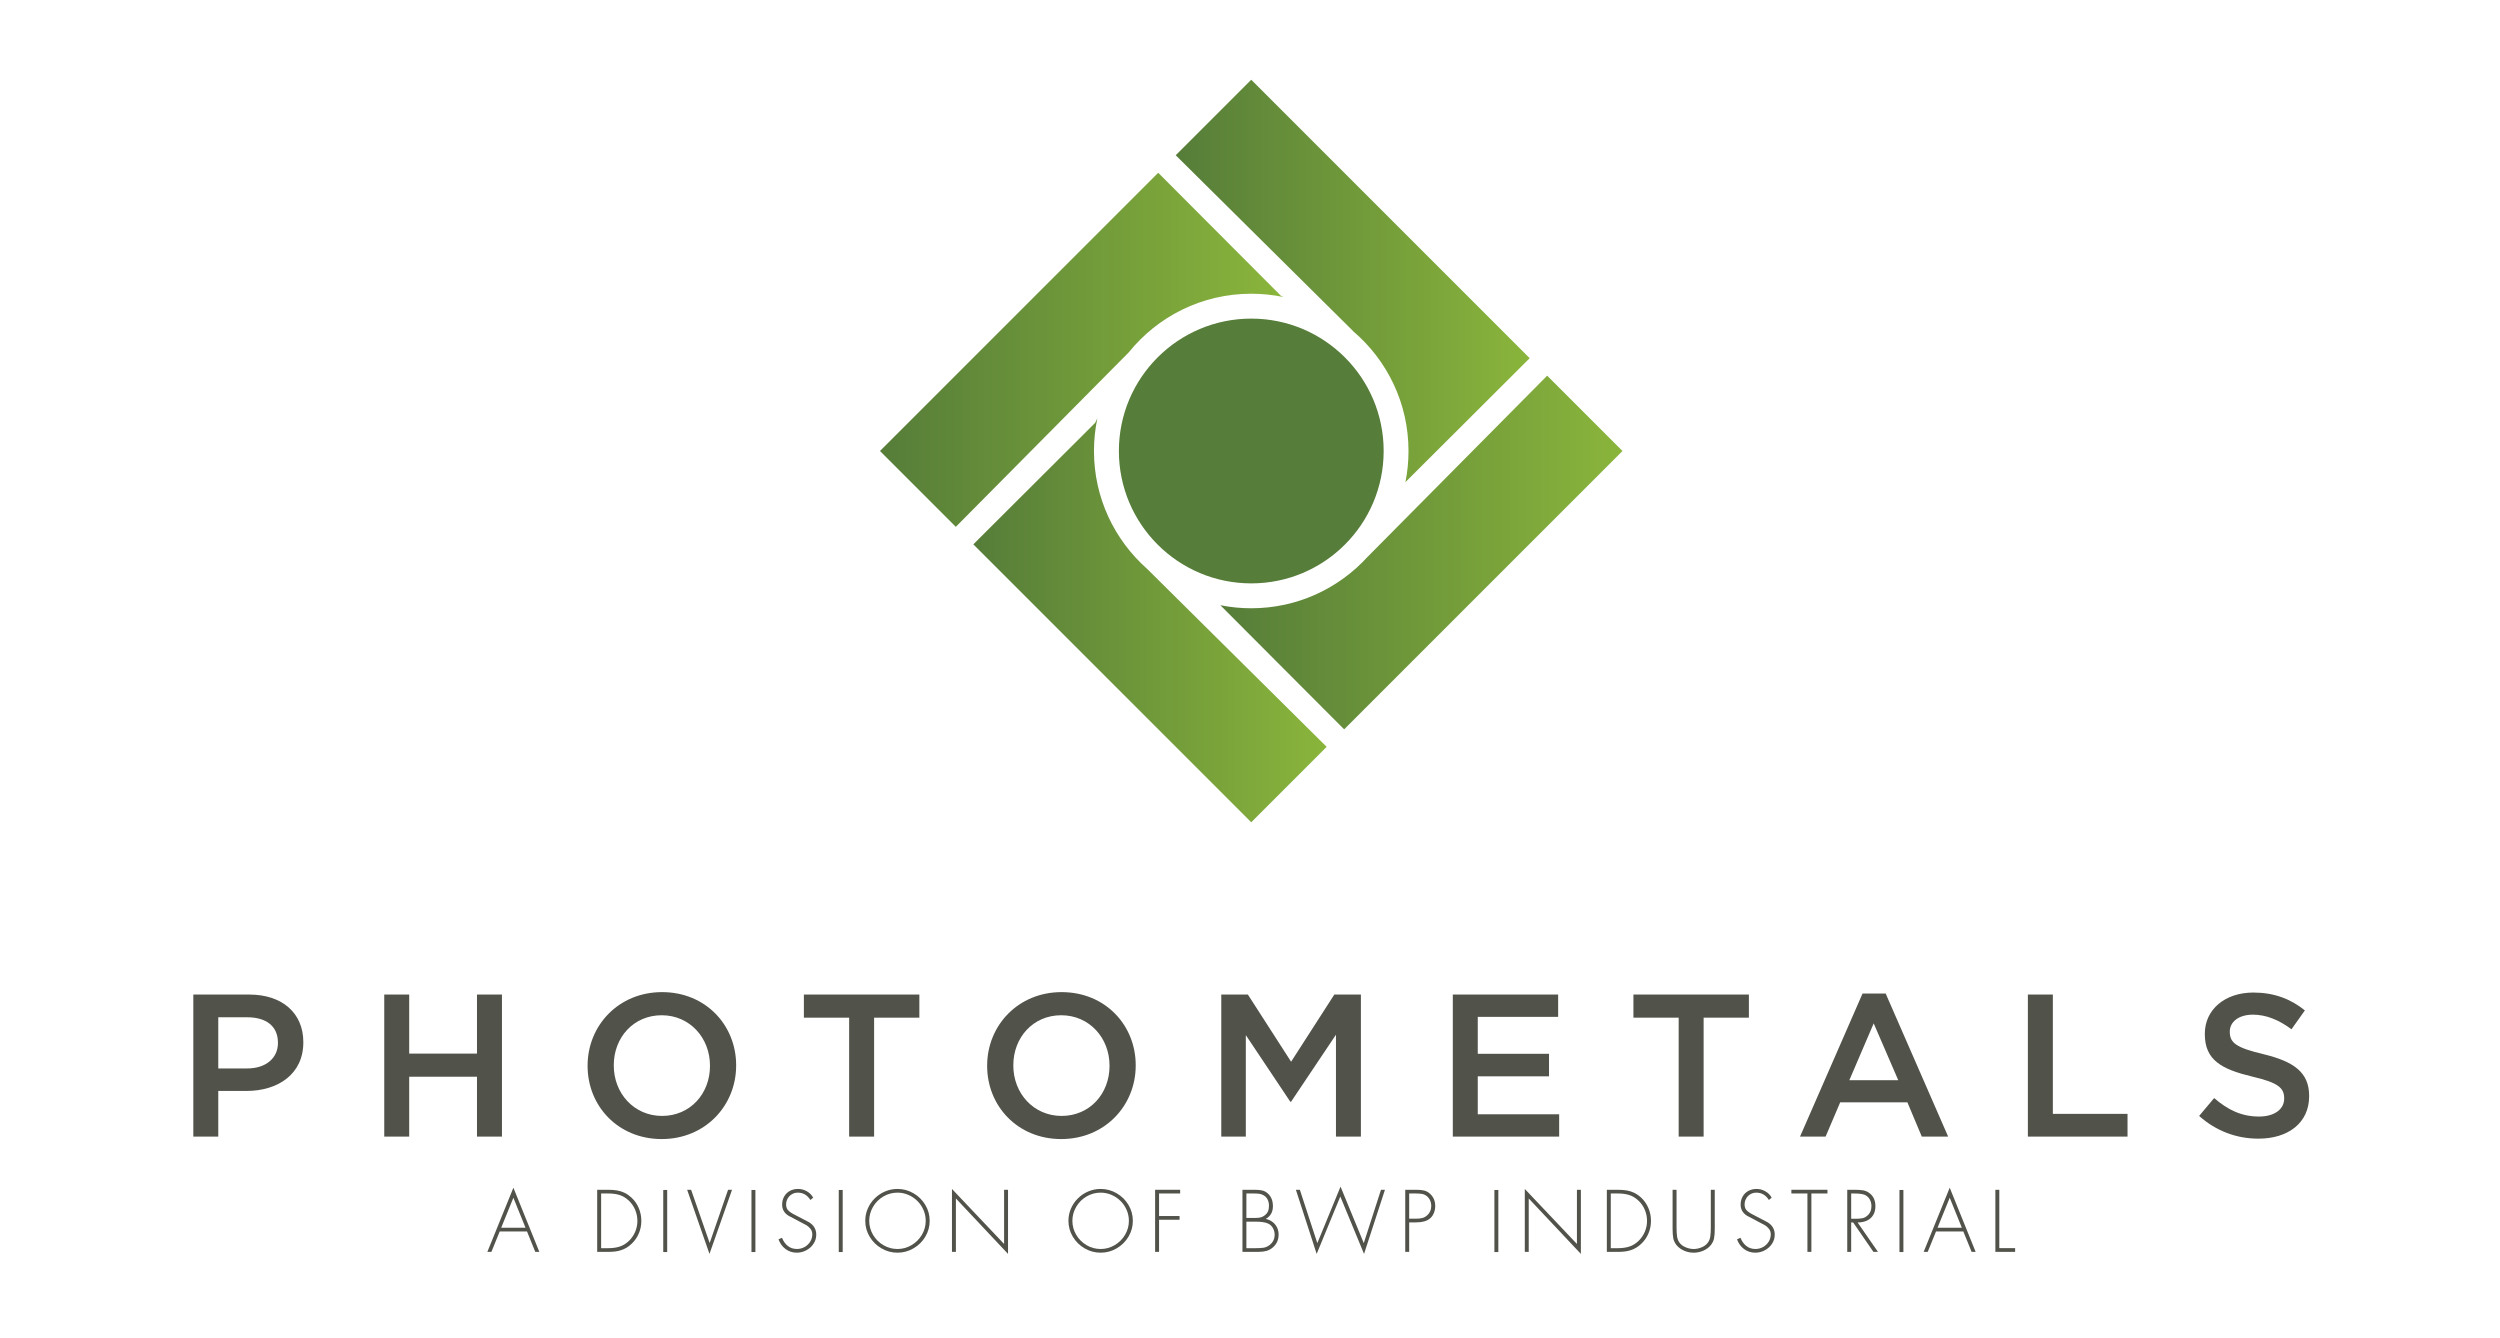 <svg xmlns="http://www.w3.org/2000/svg" width="794" height="425"><defs><clipPath id="a" clipPathUnits="userSpaceOnUse"><path d="M-157.157 400.001h792v-612h-792Z"></path></clipPath><clipPath id="b" clipPathUnits="userSpaceOnUse"><path d="M-189.778 382.399h792v-612h-792Z"></path></clipPath><clipPath id="c" clipPathUnits="userSpaceOnUse"><path d="M-267.368 399.419h792v-612h-792Z"></path></clipPath><clipPath id="d" clipPathUnits="userSpaceOnUse"><path d="M-300.518 387.911h792v-612h-792Z"></path></clipPath><clipPath id="e" clipPathUnits="userSpaceOnUse"><path d="M-362.539 399.419h792v-612h-792Z"></path></clipPath><clipPath id="f" clipPathUnits="userSpaceOnUse"><path d="M-389.158 382.399h792v-612h-792Z"></path></clipPath><clipPath id="g" clipPathUnits="userSpaceOnUse"><path d="M-444.309 382.399h792v-612h-792Z"></path></clipPath><clipPath id="h" clipPathUnits="userSpaceOnUse"><path d="M-498.11 387.911h792v-612h-792Z"></path></clipPath><clipPath id="i" clipPathUnits="userSpaceOnUse"><path d="M-550.414 402.803h792v-612h-792Z"></path></clipPath><clipPath id="j" clipPathUnits="userSpaceOnUse"><path d="M-581.29 382.399h792v-612h-792Z"></path></clipPath><clipPath id="k" clipPathUnits="userSpaceOnUse"><path d="M-622.085 411.315h792v-612h-792Z"></path></clipPath><clipPath id="l" clipPathUnits="userSpaceOnUse"><path d="M-223.425 437.948h792v-612h-792Z"></path></clipPath><clipPath id="m" clipPathUnits="userSpaceOnUse"><path d="M-241.44 442.816h792v-612h-792Z"></path></clipPath><clipPath id="n" clipPathUnits="userSpaceOnUse"><path d="M0 612h792V0H0Z"></path></clipPath><clipPath id="o" clipPathUnits="userSpaceOnUse"><path d="M-262.874 428.904h792v-612h-792Z"></path></clipPath><clipPath id="p" clipPathUnits="userSpaceOnUse"><path d="M0 612h792V0H0Z"></path></clipPath><clipPath id="q" clipPathUnits="userSpaceOnUse"><path d="M-291.956 430.786h792v-612h-792Z"></path></clipPath><clipPath id="r" clipPathUnits="userSpaceOnUse"><path d="M0 612h792V0H0Z"></path></clipPath><clipPath id="s" clipPathUnits="userSpaceOnUse"><path d="M-312.03 429.588h792v-612h-792Z"></path></clipPath><clipPath id="t" clipPathUnits="userSpaceOnUse"><path d="M-338.363 428.904h792v-612h-792Z"></path></clipPath><clipPath id="u" clipPathUnits="userSpaceOnUse"><path d="M-360.424 429.588h792v-612h-792Z"></path></clipPath><clipPath id="v" clipPathUnits="userSpaceOnUse"><path d="M-379.362 429.785h792v-612h-792Z"></path></clipPath><clipPath id="w" clipPathUnits="userSpaceOnUse"><path d="M-395.139 436.496h792v-612h-792Z"></path></clipPath><clipPath id="x" clipPathUnits="userSpaceOnUse"><path d="M-407.877 428.904h792v-612h-792Z"></path></clipPath><clipPath id="y" clipPathUnits="userSpaceOnUse"><path d="M-433.918 435.788h792v-612h-792Z"></path></clipPath><clipPath id="z" clipPathUnits="userSpaceOnUse"><path d="M0 612h792V0H0Z"></path></clipPath><clipPath id="A" clipPathUnits="userSpaceOnUse"><path d="M-474.815 428.904h792v-612h-792Z"></path></clipPath><clipPath id="B" clipPathUnits="userSpaceOnUse"><path d="M-481.939 442.816h792v-612h-792Z"></path></clipPath><clipPath id="C" clipPathUnits="userSpaceOnUse"><path d="M-505.766 437.846h792v-612h-792Z"></path></clipPath><clipPath id="D" clipPathUnits="userSpaceOnUse"><path d="M-520.267 430.786h792v-612h-792Z"></path></clipPath><clipPath id="E" clipPathUnits="userSpaceOnUse"><path d="M-529.724 429.785h792v-612h-792Z"></path></clipPath><clipPath id="F" clipPathUnits="userSpaceOnUse"><path d="M-539.202 435.805h792v-612h-792Z"></path></clipPath><clipPath id="G" clipPathUnits="userSpaceOnUse"><path d="M0 612h792V0H0Z"></path></clipPath><clipPath id="H" clipPathUnits="userSpaceOnUse"><path d="M-565.559 437.948h792v-612h-792Z"></path></clipPath><clipPath id="I" clipPathUnits="userSpaceOnUse"><path d="M-574.484 428.904h792v-612h-792Z"></path></clipPath><clipPath id="K" clipPathUnits="userSpaceOnUse"><path d="M-427.838 247.677h792v-612h-792Z"></path></clipPath><linearGradient id="J" x1="0" x2="1" y1="0" y2="0" gradientTransform="translate(387.585 175.477) scale(127.721)" gradientUnits="userSpaceOnUse" spreadMethod="pad"><stop offset="0" style="stop-opacity:1;stop-color:#567d39"></stop><stop offset="1" style="stop-opacity:1;stop-color:#8ab53b"></stop></linearGradient><linearGradient id="L" x1="0" x2="1" y1="0" y2="0" gradientTransform="translate(279.481 111.095) scale(128.138)" gradientUnits="userSpaceOnUse" spreadMethod="pad"><stop offset="0" style="stop-opacity:1;stop-color:#567d39"></stop><stop offset="1" style="stop-opacity:1;stop-color:#8ab53b"></stop></linearGradient><linearGradient id="M" x1="0" x2="1" y1="0" y2="0" gradientTransform="translate(373.409 89.222) scale(112.419)" gradientUnits="userSpaceOnUse" spreadMethod="pad"><stop offset="0" style="stop-opacity:1;stop-color:#567d39"></stop><stop offset="1" style="stop-opacity:1;stop-color:#8ab53b"></stop></linearGradient><linearGradient id="N" x1="0" x2="1" y1="0" y2="0" gradientTransform="translate(309.129 197.003) scale(112.219)" gradientUnits="userSpaceOnUse" spreadMethod="pad"><stop offset="0" style="stop-opacity:1;stop-color:#567d39"></stop><stop offset="1" style="stop-opacity:1;stop-color:#8ab53b"></stop></linearGradient></defs><path d="M0 0c4.494 0 7.3 2.517 7.3 6.045v.099c0 3.965-2.852 6.044-7.3 6.044h-6.915V0Zm-12.862 17.602H.483c7.931 0 12.865-4.497 12.865-11.314v-.099c0-7.588-6.098-11.554-13.542-11.554h-6.721v-10.88h-5.947z" clip-path="url(#a)" style="fill:#51534a;fill-opacity:1;fill-rule:nonzero;stroke:none" transform="matrix(1.333 0 0 -1.333 78.542 339.335)"></path><path d="M0 0h5.946v-14.071h16.15V0h5.947v-33.848h-5.947v14.265H5.946v-14.265H0Z" clip-path="url(#b)" style="fill:#51534a;fill-opacity:1;fill-rule:nonzero;stroke:none" transform="matrix(1.333 0 0 -1.333 122.037 315.865)"></path><path d="M0 0v.099C0 6.672-4.79 12.09-11.508 12.09c-6.722 0-11.413-5.319-11.413-11.896V.099c0-6.577 4.786-11.995 11.508-11.995C-4.691-11.896 0-6.577 0 0m-29.16 0v.099c0 9.523 7.353 17.503 17.747 17.503S6.235 9.721 6.235.194V.099c0-9.528-7.345-17.508-17.743-17.508S-29.16-9.524-29.16 0" clip-path="url(#c)" style="fill:#51534a;fill-opacity:1;fill-rule:nonzero;stroke:none" transform="matrix(1.333 0 0 -1.333 225.49 338.559)"></path><path d="M0 0h-10.786v5.513h27.514V0H5.946v-28.335H0Z" clip-path="url(#d)" style="fill:#51534a;fill-opacity:1;fill-rule:nonzero;stroke:none" transform="matrix(1.333 0 0 -1.333 269.69 323.215)"></path><path d="M0 0v.099C0 6.672-4.787 12.09-11.512 12.09c-6.718 0-11.409-5.319-11.409-11.896V.099c0-6.577 4.79-11.995 11.508-11.995C-4.691-11.896 0-6.577 0 0m-29.156 0v.099c0 9.523 7.345 17.503 17.743 17.503S6.239 9.721 6.239.194V.099c0-9.528-7.353-17.508-17.751-17.508-10.394 0-17.644 7.885-17.644 17.409" clip-path="url(#e)" style="fill:#51534a;fill-opacity:1;fill-rule:nonzero;stroke:none" transform="matrix(1.333 0 0 -1.333 352.385 338.559)"></path><path d="M0 0h6.337l10.3-16.006L26.936 0h6.33v-33.848h-5.942v24.275L16.637-25.53h-.198L5.851-9.672v-24.176H0Z" clip-path="url(#f)" style="fill:#51534a;fill-opacity:1;fill-rule:nonzero;stroke:none" transform="matrix(1.333 0 0 -1.333 387.877 315.865)"></path><path d="M0 0h25.096v-5.319H5.946v-8.801h16.975v-5.368H5.946v-9.041h19.393v-5.319H0Z" clip-path="url(#g)" style="fill:#51534a;fill-opacity:1;fill-rule:nonzero;stroke:none" transform="matrix(1.333 0 0 -1.333 461.412 315.865)"></path><path d="M0 0h-10.782v5.513h27.514V0H5.946v-28.335H0Z" clip-path="url(#h)" style="fill:#51534a;fill-opacity:1;fill-rule:nonzero;stroke:none" transform="matrix(1.333 0 0 -1.333 533.147 323.215)"></path><path d="m0 0-5.851 13.538L-11.653 0Zm-8.509 20.648h5.513l14.888-34.091H5.611l-3.433 8.17h-16.009l-3.482-8.17h-6.091z" clip-path="url(#i)" style="fill:#51534a;fill-opacity:1;fill-rule:nonzero;stroke:none" transform="matrix(1.333 0 0 -1.333 602.885 343.071)"></path><path d="M0 0h5.95v-28.43h17.793v-5.418H0Z" clip-path="url(#j)" style="fill:#51534a;fill-opacity:1;fill-rule:nonzero;stroke:none" transform="matrix(1.333 0 0 -1.333 644.053 315.865)"></path><path d="m0 0 3.578 4.258C6.817 1.452 10.105-.145 14.265-.145c3.676 0 5.995 1.742 5.995 4.255v.099c0 2.417-1.353 3.722-7.642 5.174-7.204 1.741-11.265 3.866-11.265 10.105v.095c0 5.806 4.836 9.817 11.558 9.817 4.931 0 8.851-1.498 12.284-4.255l-3.194-4.497c-3.045 2.273-6.09 3.482-9.185 3.482-3.483 0-5.513-1.79-5.513-4.014v-.096c0-2.611 1.544-3.771 8.072-5.318 7.159-1.742 10.835-4.304 10.835-9.915v-.096c0-6.334-4.984-10.105-12.09-10.105C8.946-5.414 4.06-3.627 0 0" clip-path="url(#k)" style="fill:#51534a;fill-opacity:1;fill-rule:nonzero;stroke:none" transform="matrix(1.333 0 0 -1.333 698.447 354.421)"></path><path d="m0 0-2.887 7.145L-5.791 0Zm.356-.881h-6.5l-1.98-4.868h-.966l6.203 15.287L3.296-5.749H2.33Z" clip-path="url(#l)" style="fill:#51534a;fill-opacity:1;fill-rule:nonzero;stroke:none" transform="matrix(1.333 0 0 -1.333 166.9 389.931)"></path><path d="M0 0h1.713c1.033 0 1.953.13 2.749.395.804.264 1.537.729 2.214 1.392.631.634 1.117 1.354 1.456 2.168.338.81.507 1.656.507 2.541 0 .948-.187 1.847-.553 2.704-.374.856-.903 1.596-1.586 2.224-.667.599-1.382 1.018-2.143 1.254-.762.237-1.643.353-2.644.353H0Zm-.938-.881v14.793h2.669c.772 0 1.462-.049 2.079-.155.617-.102 1.209-.293 1.78-.568.571-.278 1.114-.655 1.636-1.138.761-.708 1.343-1.544 1.748-2.506.402-.966.606-1.981.606-3.049 0-1.029-.197-2.016-.588-2.95-.392-.938-.956-1.755-1.689-2.464C6.908.701 6.493.381 6.07.123c-.427-.257-.868-.458-1.326-.602-.458-.148-.927-.251-1.41-.311-.479-.059-1.015-.091-1.603-.091Z" clip-path="url(#m)" style="fill:#51534a;fill-opacity:1;fill-rule:nonzero;stroke:none" transform="matrix(1.333 0 0 -1.333 190.92 396.421)"></path><path d="M257.238 168.303h-.938v14.793h.938z" clip-path="url(#n)" style="fill:#51534a;fill-opacity:1;fill-rule:nonzero;stroke:none" transform="matrix(1.333 0 0 -1.333 -131 622)"></path><path d="m0 0 4.399-12.633h.039L8.808 0h.945L4.374-15.283-.945 0Z" clip-path="url(#o)" style="fill:#51534a;fill-opacity:1;fill-rule:nonzero;stroke:none" transform="matrix(1.333 0 0 -1.333 219.498 377.872)"></path><path d="M278.256 168.303h-.938v14.793h.938z" clip-path="url(#p)" style="fill:#51534a;fill-opacity:1;fill-rule:nonzero;stroke:none" transform="matrix(1.333 0 0 -1.333 -131 622)"></path><path d="m0 0-.67-.55C-1.403.617-2.404 1.198-3.669 1.198c-.518 0-.991-.126-1.417-.38-.427-.254-.762-.599-1.005-1.033-.246-.434-.366-.906-.366-1.413 0-.681.229-1.209.691-1.587.458-.38 1.117-.771 1.977-1.177l2.827-1.477C.162-6.577.726-7.557.726-8.808c0-.797-.218-1.523-.656-2.182-.433-.659-1.008-1.174-1.72-1.551s-1.466-.567-2.259-.567c-1.012 0-1.9.289-2.672.86-.772.574-1.332 1.346-1.684 2.322l.824.37c.335-.831.8-1.483 1.4-1.959.599-.473 1.321-.712 2.174-.712.642 0 1.245.155 1.802.465.556.31 1.008.733 1.342 1.269.335.536.504 1.121.504 1.759 0 .507-.148.948-.437 1.314-.289.367-.62.66-.987.875-.366.218-.888.49-1.557.817l-2.669 1.414c-1.022.631-1.533 1.515-1.533 2.647 0 .722.162 1.371.483 1.942.321.571.772 1.015 1.35 1.332.578.314 1.227.473 1.956.473.747 0 1.449-.187 2.101-.561C-.86 1.146-.352.641 0 0" clip-path="url(#q)" style="fill:#51534a;fill-opacity:1;fill-rule:nonzero;stroke:none" transform="matrix(1.333 0 0 -1.333 258.275 380.381)"></path><path d="M299.055 168.303h-.938v14.793h.938z" clip-path="url(#r)" style="fill:#51534a;fill-opacity:1;fill-rule:nonzero;stroke:none" transform="matrix(1.333 0 0 -1.333 -131 622)"></path><path d="M0 0c-1.202 0-2.323-.303-3.359-.909-1.029-.607-1.854-1.428-2.46-2.464-.607-1.033-.913-2.147-.913-3.338 0-1.191.306-2.305.913-3.342.606-1.032 1.431-1.854 2.46-2.46 1.036-.61 2.157-.913 3.359-.913 1.195 0 2.316.307 3.352.92 1.036.61 1.858 1.431 2.467 2.461.607 1.032.91 2.143.91 3.334 0 .892-.177 1.752-.529 2.573-.356.821-.839 1.537-1.459 2.154-.621.616-1.34 1.103-2.157 1.455C1.759-.176.899 0 0 0m0 .881c1.361 0 2.633-.342 3.81-1.026 1.181-.683 2.122-1.607 2.82-2.777.698-1.17 1.043-2.432 1.043-3.789 0-1.357-.345-2.622-1.043-3.789-.698-1.167-1.639-2.094-2.82-2.778-1.177-.687-2.449-1.029-3.81-1.029-1.361 0-2.633.342-3.81 1.029-1.185.684-2.122 1.611-2.82 2.778s-1.043 2.432-1.043 3.789c0 1.019.197 1.988.595 2.911.399.924.956 1.738 1.675 2.443.712.708 1.536 1.258 2.467 1.65.93.391 1.91.588 2.936.588" clip-path="url(#s)" style="fill:#51534a;fill-opacity:1;fill-rule:nonzero;stroke:none" transform="matrix(1.333 0 0 -1.333 285.039 378.784)"></path><path d="M0 0v-15.283L-12.421-2.076v-12.717h-.938V.197L-.938-12.911V0Z" clip-path="url(#t)" style="fill:#51534a;fill-opacity:1;fill-rule:nonzero;stroke:none" transform="matrix(1.333 0 0 -1.333 320.15 377.872)"></path><path d="M0 0c-1.202 0-2.323-.303-3.359-.909-1.029-.607-1.854-1.428-2.46-2.464-.607-1.033-.913-2.147-.913-3.338 0-1.191.306-2.305.913-3.342.606-1.032 1.431-1.854 2.46-2.46 1.036-.61 2.157-.913 3.359-.913 1.195 0 2.316.307 3.352.92 1.036.61 1.858 1.431 2.467 2.461.607 1.032.91 2.143.91 3.334 0 .892-.177 1.752-.529 2.573-.356.821-.839 1.537-1.459 2.154-.621.616-1.34 1.103-2.157 1.455C1.759-.176.899 0 0 0m0 .881c1.361 0 2.633-.342 3.81-1.026 1.181-.683 2.122-1.607 2.82-2.777.698-1.17 1.043-2.432 1.043-3.789 0-1.357-.345-2.622-1.043-3.789-.698-1.167-1.639-2.094-2.82-2.778-1.177-.687-2.449-1.029-3.81-1.029-1.361 0-2.633.342-3.81 1.029-1.185.684-2.122 1.611-2.82 2.778s-1.043 2.432-1.043 3.789c0 1.019.197 1.988.595 2.911.399.924.956 1.738 1.675 2.443.712.708 1.536 1.258 2.467 1.65.93.391 1.91.588 2.936.588" clip-path="url(#u)" style="fill:#51534a;fill-opacity:1;fill-rule:nonzero;stroke:none" transform="matrix(1.333 0 0 -1.333 349.565 378.784)"></path><path d="M0 0h-5.026v-5.375h4.885v-.885h-4.885v-7.652h-.938V.881H0Z" clip-path="url(#v)" style="fill:#51534a;fill-opacity:1;fill-rule:nonzero;stroke:none" transform="matrix(1.333 0 0 -1.333 374.816 379.047)"></path><path d="M0 0v-6.32h2.259c.702 0 1.28.032 1.738.095.455.064.881.222 1.283.476.969.652 1.452 1.526 1.452 2.63 0 .564-.134 1.085-.402 1.572-.268.486-.641.846-1.124 1.078C4.575-.155 3.539 0 2.087 0Zm0 6.711V.885H2.108c.472 0 .874.035 1.205.105.339.067.656.215.966.441.416.303.701.638.86 1.008.162.37.243.828.243 1.371 0 .511-.102.98-.299 1.407-.205.43-.508.771-.917 1.025-.335.212-.694.342-1.078.395-.381.049-.867.074-1.456.074ZM2.848-7.201H-.938V7.592h2.961c.684 0 1.262-.053 1.741-.162.483-.113.924-.345 1.322-.698.821-.715 1.237-1.737 1.237-3.063 0-1.367-.571-2.375-1.706-3.02.596-.124 1.128-.36 1.594-.709.465-.349.828-.786 1.085-1.304.254-.522.381-1.093.381-1.717 0-1.261-.458-2.28-1.375-3.063-.479-.405-.99-.683-1.533-.831-.543-.152-1.181-.226-1.921-.226" clip-path="url(#w)" style="fill:#51534a;fill-opacity:1;fill-rule:nonzero;stroke:none" transform="matrix(1.333 0 0 -1.333 395.852 387.995)"></path><path d="m0 0 4.159-12.714L9.693.751l5.534-13.465L19.33 0h.944L15.29-15.283 9.637-1.604 4.004-15.283-.945 0Z" clip-path="url(#x)" style="fill:#51534a;fill-opacity:1;fill-rule:nonzero;stroke:none" transform="matrix(1.333 0 0 -1.333 412.836 377.872)"></path><path d="M0 0h1.709c.55 0 1.033.056 1.446.162.412.109.793.324 1.142.645.641.578.962 1.318.962 2.214 0 .479-.095.934-.289 1.36-.19.423-.465.769-.825 1.033-.331.254-.698.416-1.103.483-.406.07-.903.106-1.491.106H0Zm0-.885v-7.024h-.938V6.884h2.609c.705 0 1.307-.053 1.811-.162.508-.113.97-.346 1.382-.698.895-.755 1.339-1.77 1.339-3.042 0-.561-.105-1.103-.317-1.628C5.675.825 5.365.395 4.97.06c-.726-.631-1.826-.945-3.299-.945Z" clip-path="url(#y)" style="fill:#51534a;fill-opacity:1;fill-rule:nonzero;stroke:none" transform="matrix(1.333 0 0 -1.333 447.557 387.05)"></path><path d="M455.267 168.303h-.938v14.793h.938z" clip-path="url(#z)" style="fill:#51534a;fill-opacity:1;fill-rule:nonzero;stroke:none" transform="matrix(1.333 0 0 -1.333 -131 622)"></path><path d="M0 0v-15.283L-12.425-2.076v-12.717h-.937V.197L-.941-12.911V0Z" clip-path="url(#A)" style="fill:#51534a;fill-opacity:1;fill-rule:nonzero;stroke:none" transform="matrix(1.333 0 0 -1.333 502.087 377.872)"></path><path d="M0 0h1.709c1.033 0 1.953.13 2.753.395.8.264 1.537.729 2.21 1.392.631.634 1.118 1.354 1.456 2.168.338.81.508 1.656.508 2.541 0 .948-.184 1.847-.554 2.704-.37.856-.899 1.596-1.586 2.224-.666.599-1.378 1.018-2.139 1.254-.762.237-1.643.353-2.648.353H0Zm-.938-.881v14.793h2.665c.772 0 1.466-.049 2.08-.155.617-.102 1.212-.293 1.783-.568.568-.278 1.114-.655 1.636-1.138.757-.708 1.339-1.544 1.744-2.506.406-.966.607-1.981.607-3.049 0-1.029-.194-2.016-.589-2.95-.388-.938-.952-1.755-1.685-2.464-.398-.381-.81-.701-1.237-.959-.426-.257-.867-.458-1.322-.602-.458-.148-.93-.251-1.41-.311-.482-.059-1.018-.091-1.607-.091Z" clip-path="url(#B)" style="fill:#51534a;fill-opacity:1;fill-rule:nonzero;stroke:none" transform="matrix(1.333 0 0 -1.333 511.585 396.421)"></path><path d="M0 0v8.942h.941v-9.22c0-.973-.053-1.749-.166-2.334C.67-3.197.388-3.768-.063-4.321c-.483-.554-1.086-.98-1.802-1.28-.715-.296-1.455-.447-2.217-.447-.761 0-1.501.151-2.213.447-.716.3-1.318.726-1.812 1.28-.451.56-.726 1.131-.839 1.713-.105.581-.162 1.357-.162 2.33v9.22h.945V0c0-.906.042-1.643.127-2.214.084-.574.296-1.078.634-1.519.349-.447.839-.8 1.47-1.054.631-.253 1.248-.38 1.85-.38.607 0 1.227.127 1.854.38.628.254 1.114.607 1.463 1.054.339.437.55.941.638 1.516C-.042-1.643 0-.906 0 0" clip-path="url(#C)" style="fill:#51534a;fill-opacity:1;fill-rule:nonzero;stroke:none" transform="matrix(1.333 0 0 -1.333 543.354 389.795)"></path><path d="m0 0-.67-.55C-1.403.617-2.4 1.198-3.666 1.198c-.521 0-.994-.126-1.417-.38-.43-.254-.761-.599-1.008-1.033-.243-.434-.366-.906-.366-1.413 0-.681.232-1.209.691-1.587.458-.38 1.12-.771 1.98-1.177l2.827-1.477C.162-6.577.726-7.557.726-8.808c0-.797-.218-1.523-.652-2.182-.433-.659-1.008-1.174-1.72-1.551s-1.466-.567-2.259-.567c-1.012 0-1.904.289-2.672.86-.776.574-1.332 1.346-1.685 2.322l.825.37c.331-.831.8-1.483 1.396-1.959.599-.473 1.325-.712 2.178-.712.641 0 1.241.155 1.798.465.56.31 1.008.733 1.346 1.269.331.536.5 1.121.5 1.759 0 .507-.148.948-.437 1.314-.289.367-.62.66-.987.875-.366.218-.884.49-1.557.817l-2.665 1.414c-1.022.631-1.537 1.515-1.537 2.647 0 .722.162 1.371.486 1.942.321.571.772 1.015 1.347 1.332.578.314 1.23.473 1.96.473.747 0 1.445-.187 2.1-.561C-.857 1.146-.352.641 0 0" clip-path="url(#D)" style="fill:#51534a;fill-opacity:1;fill-rule:nonzero;stroke:none" transform="matrix(1.333 0 0 -1.333 562.689 380.381)"></path><path d="M0 0v-13.912h-.945V0h-3.824v.881h8.597V0Z" clip-path="url(#E)" style="fill:#51534a;fill-opacity:1;fill-rule:nonzero;stroke:none" transform="matrix(1.333 0 0 -1.333 575.298 379.047)"></path><path d="M0 0h1.198c.586 0 1.079.042 1.481.123.402.085.772.272 1.11.561.694.564 1.04 1.339 1.04 2.333 0 .37-.057.733-.176 1.086-.117.352-.289.666-.529.941-.233.275-.522.49-.867.641-.522.226-1.407.335-2.651.335H0Zm1.53-.888 4.85-7.004H5.298L.472-.888H0v-7.004h-.938V6.901h1.84c.779 0 1.424-.042 1.942-.13.519-.088.998-.293 1.435-.61.994-.705 1.494-1.762 1.494-3.183 0-.831-.183-1.54-.542-2.121C4.875.275 4.374-.162 3.736-.451 3.095-.74 2.362-.888 1.53-.888" clip-path="url(#F)" style="fill:#51534a;fill-opacity:1;fill-rule:nonzero;stroke:none" transform="matrix(1.333 0 0 -1.333 587.935 387.074)"></path><path d="M551.778 168.303h-.938v14.793h.938z" clip-path="url(#G)" style="fill:#51534a;fill-opacity:1;fill-rule:nonzero;stroke:none" transform="matrix(1.333 0 0 -1.333 -131 622)"></path><path d="m0 0-2.887 7.145L-5.791 0Zm.352-.881h-6.499l-1.981-4.868h-.966l6.207 15.287L3.292-5.749H2.33Z" clip-path="url(#H)" style="fill:#51534a;fill-opacity:1;fill-rule:nonzero;stroke:none" transform="matrix(1.333 0 0 -1.333 623.079 389.931)"></path><path d="M0 0v-13.912h3.771v-.881H-.938V0Z" clip-path="url(#I)" style="fill:#51534a;fill-opacity:1;fill-rule:nonzero;stroke:none" transform="matrix(1.333 0 0 -1.333 634.978 377.872)"></path><path d="m434.376 176.824.016-.031c-9.137 10.069-22.329 16.392-36.999 16.392-3.357 0-6.637-.333-9.808-.965l39.315 39.42 88.405-88.404-23.923-23.923z" style="fill:url(#J);stroke:none;stroke-width:1.333"></path><path d="M0 0c0 17.42-14.122 31.542-31.542 31.542-17.421 0-31.543-14.122-31.543-31.542s14.122-31.542 31.543-31.542C-14.122-31.542 0-17.42 0 0" clip-path="url(#K)" style="fill:#567d39;fill-opacity:1;fill-rule:nonzero;stroke:none" transform="matrix(1.333 0 0 -1.333 439.45 143.236)"></path><path d="m279.481 143.236 24.085 24.085 54.921-55.408c9.156-11.357 23.181-18.625 38.905-18.625 3.505 0 6.925.361 10.227 1.048l-.797-.391-38.975-39.076z" style="fill:url(#L);stroke:none;stroke-width:1.333"></path><path d="m373.409 49.309 56.393 55.897-.068-.033c10.772 9.163 17.608 22.813 17.608 38.063 0 3.384-.339 6.689-.98 9.885L485.829 113.76l-88.436-88.436Z" style="fill:url(#M);stroke:none;stroke-width:1.333"></path><path d="m347.824 134.292-38.695 38.592 88.264 88.264 23.955-23.953-57.052-56.552c-10.335-9.151-16.851-22.517-16.851-37.407 0-3.559.373-7.031 1.081-10.379z" style="fill:url(#N);stroke:none;stroke-width:1.333"></path></svg>